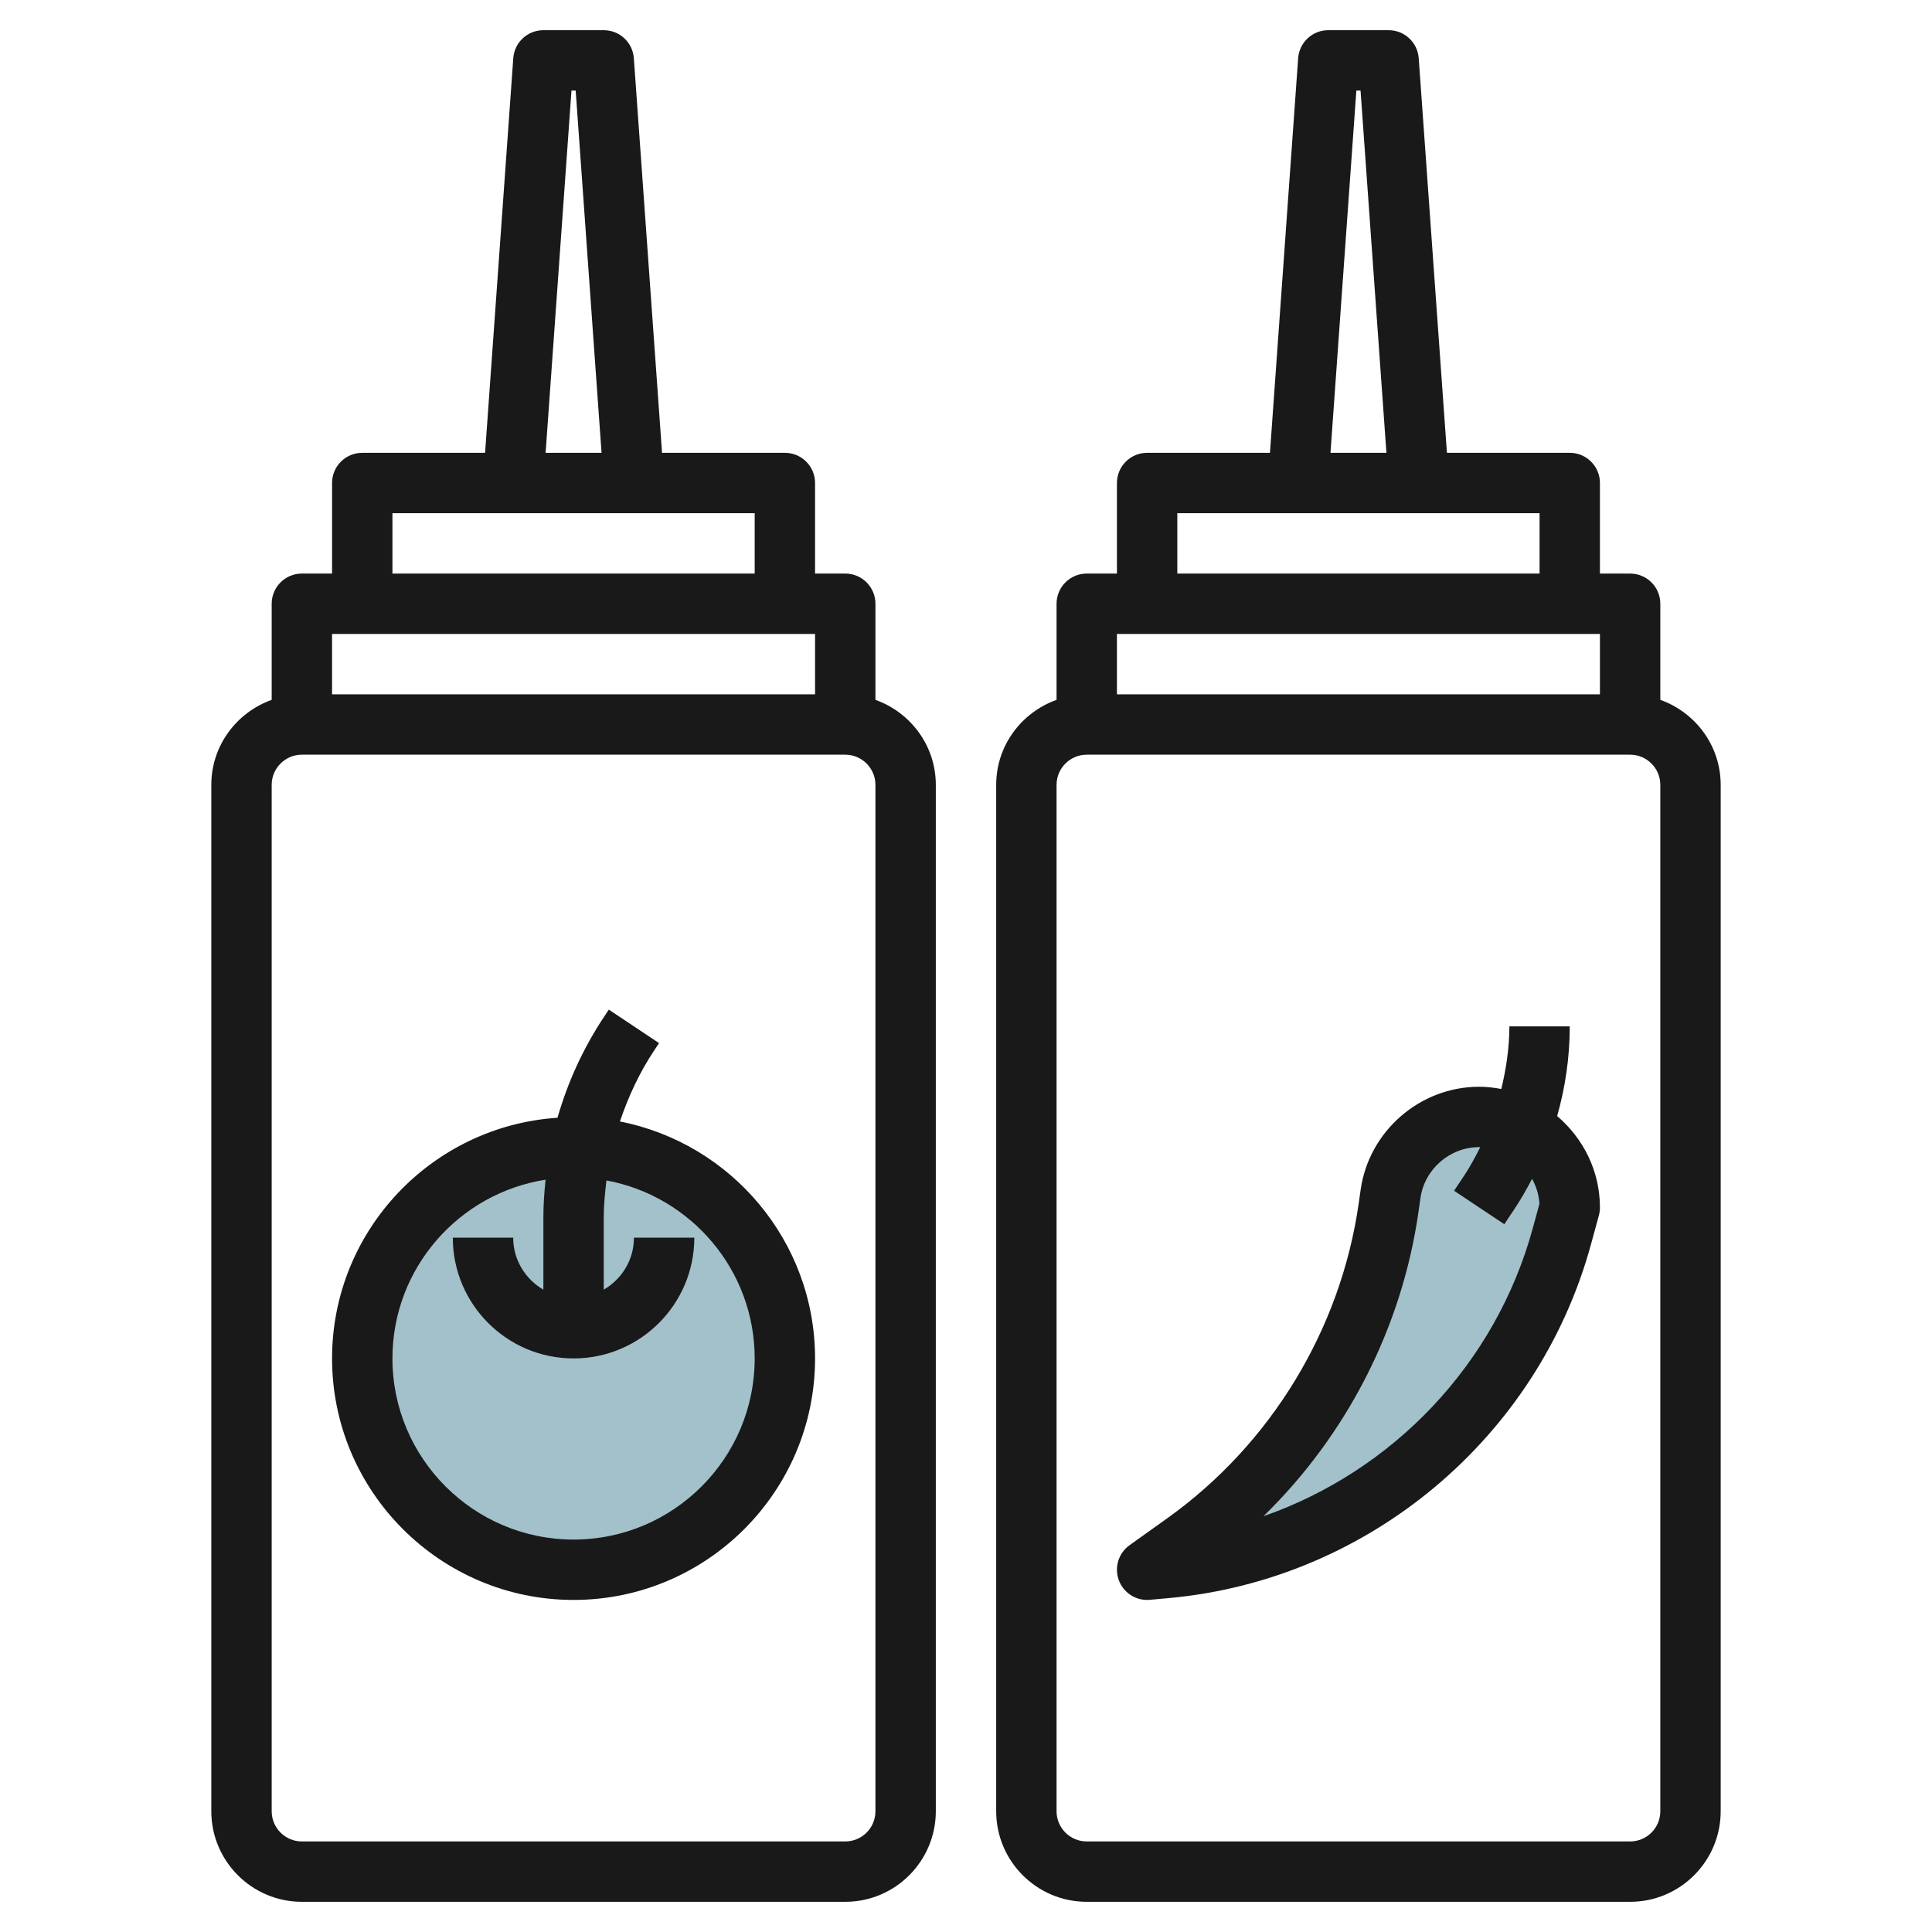 <svg id="Layer_3" enable-background="new 0 0 64 64" height="512" viewBox="0 0 64 64" width="512" xmlns="http://www.w3.org/2000/svg"><circle cx="19" cy="45" fill="#a3c1ca" r="7"/><path d="m38 52 1.246-.89c3.675-2.625 6.115-6.639 6.754-11.11l.065-.454c.209-1.461 1.46-2.546 2.935-2.546 1.657 0 3 1.343 3 3l-.259.951c-1.648 6.042-6.876 10.425-13.113 10.992z" fill="#a3c1ca"/><g fill="#191919"><path d="m26 15h-4.069l-.934-13.071c-.037-.524-.473-.929-.997-.929h-2c-.524 0-.96.405-.997.929l-.934 13.071h-4.069c-.553 0-1 .448-1 1v3h-1c-.553 0-1 .448-1 1v3.184c-1.161.414-2 1.514-2 2.816v34c0 1.654 1.346 3 3 3h18c1.654 0 3-1.346 3-3v-34c0-1.302-.839-2.402-2-2.816v-3.184c0-.552-.447-1-1-1h-1v-3c0-.552-.447-1-1-1zm-7.069-12h.139l.857 12h-1.853zm-5.931 14h12v2h-12zm14 4v2h-16v-2zm2 39c0 .552-.448 1-1 1h-18c-.552 0-1-.448-1-1v-34c0-.551.448-1 1-1h18c.552 0 1 .449 1 1z"/><path d="m20.536 37.151c.279-.829.651-1.629 1.144-2.368l.152-.229-1.664-1.109-.152.229c-.693 1.04-1.209 2.17-1.548 3.353-4.163.276-7.468 3.742-7.468 7.973 0 4.411 3.589 8 8 8s8-3.589 8-8c0-3.886-2.786-7.13-6.464-7.849zm-1.536 13.849c-3.309 0-6-2.691-6-6 0-2.992 2.204-5.473 5.073-5.921-.043.414-.073.831-.073 1.251v2.392c-.595-.347-1-.985-1-1.722h-2c0 2.206 1.794 4 4 4s4-1.794 4-4h-2c0 .737-.405 1.375-1 1.722v-2.392c0-.413.04-.82.09-1.226 2.789.515 4.91 2.96 4.91 5.896 0 3.309-2.691 6-6 6z"/><path d="m52 15h-4.069l-.934-13.071c-.037-.524-.473-.929-.997-.929h-2c-.524 0-.96.405-.997.929l-.934 13.071h-4.069c-.553 0-1 .448-1 1v3h-1c-.553 0-1 .448-1 1v3.184c-1.161.414-2 1.514-2 2.816v34c0 1.654 1.346 3 3 3h18c1.654 0 3-1.346 3-3v-34c0-1.302-.839-2.402-2-2.816v-3.184c0-.552-.447-1-1-1h-1v-3c0-.552-.447-1-1-1zm-7.069-12h.139l.857 12h-1.853zm-5.931 14h12v2h-12zm14 4v2h-16v-2zm2 39c0 .552-.448 1-1 1h-18c-.552 0-1-.448-1-1v-34c0-.551.448-1 1-1h18c.552 0 1 .449 1 1z"/><path d="m51.583 36.971c.272-.96.417-1.957.417-2.971h-2c0 .706-.105 1.398-.267 2.074-.239-.044-.482-.074-.733-.074-1.96 0-3.647 1.464-3.926 3.405l-.064.453c-.597 4.18-2.909 7.984-6.345 10.438l-1.246.89c-.367.262-.514.738-.356 1.161.146.395.522.653.936.653.03 0 .061-.001.091-.004l.628-.057c6.618-.603 12.239-5.314 13.987-11.725l.26-.951c.023-.085.035-.174.035-.263 0-1.217-.557-2.295-1.417-3.029zm-.808 3.717c-1.227 4.499-4.633 8.041-8.921 9.539 2.755-2.686 4.587-6.245 5.136-10.087l.064-.453c.138-.961.974-1.687 1.946-1.687.012 0 .023.003.034.003-.161.32-.33.637-.53.938l-.336.504 1.664 1.109.336-.504c.215-.323.406-.659.584-1 .136.25.226.528.244.828z"/></g></svg>